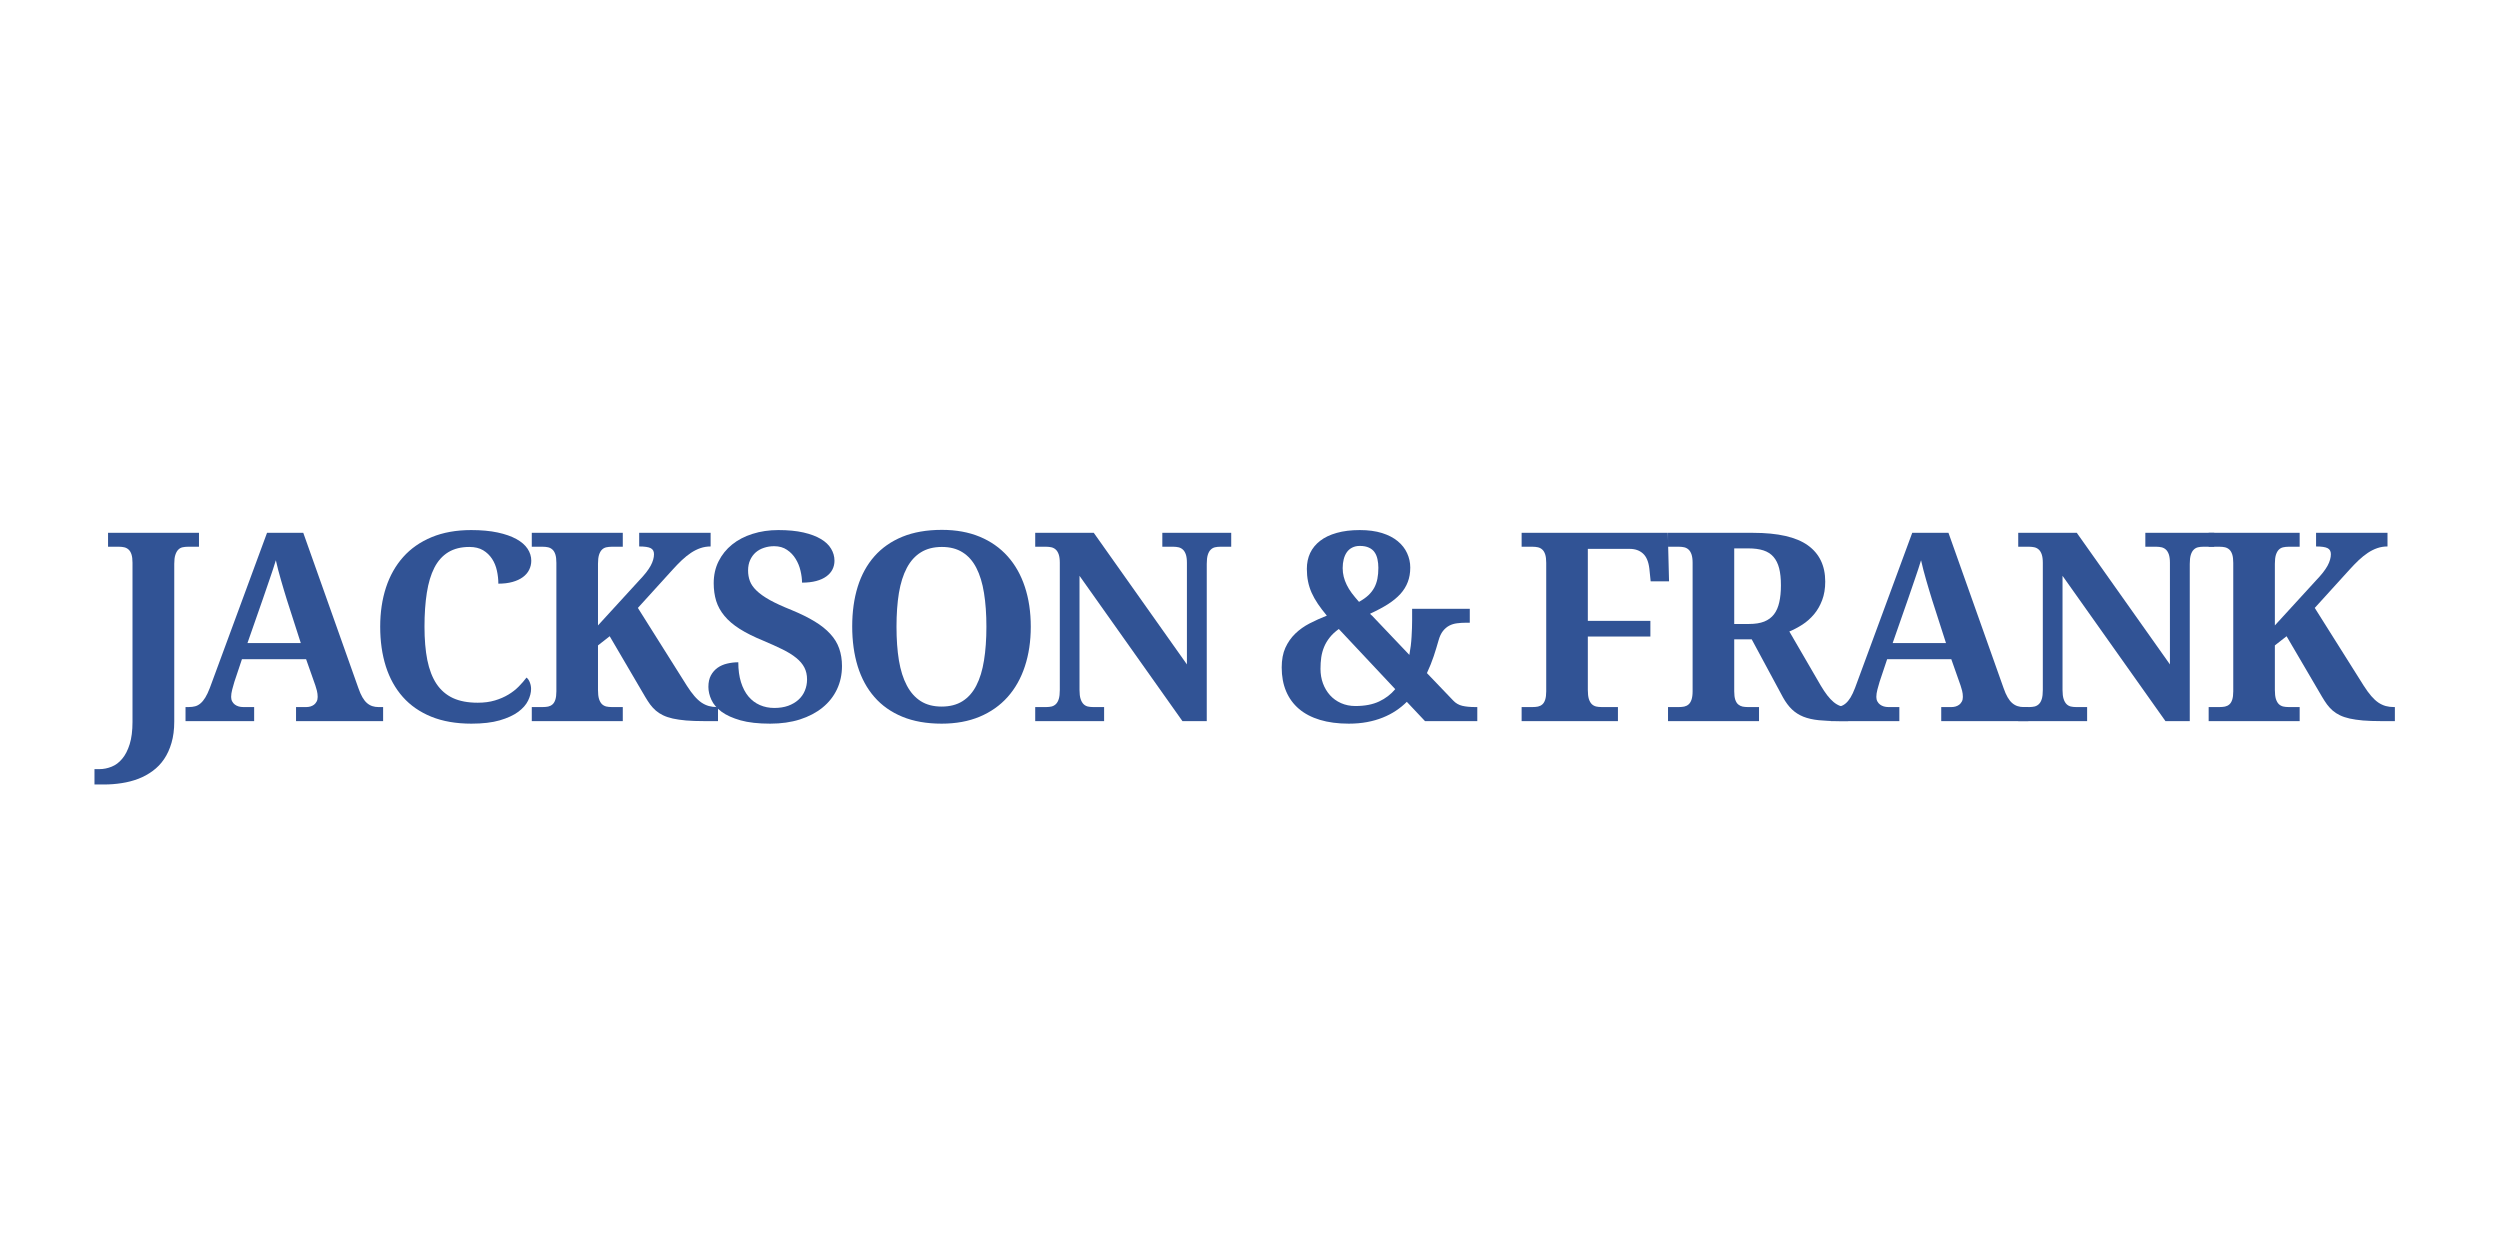<svg xmlns="http://www.w3.org/2000/svg" xmlns:xlink="http://www.w3.org/1999/xlink" width="756" zoomAndPan="magnify" viewBox="0 0 567 283.5" height="378" preserveAspectRatio="xMidYMid meet" version="1.0"><defs><g/><clipPath id="4f0e14eb87"><rect x="0" width="526" y="0" height="83"/></clipPath></defs><g transform="matrix(1, 0, 0, 1, 19, 100)"><g clip-path="url(#4f0e14eb87)"><g fill="#315395" fill-opacity="1"><g transform="translate(4.771, 63.548)"><g><path d="M 21.359 -39.547 L 18.844 -39.547 C 18.414 -39.547 18.008 -39.504 17.625 -39.422 C 17.25 -39.336 16.926 -39.156 16.656 -38.875 C 16.383 -38.602 16.164 -38.211 16 -37.703 C 15.832 -37.203 15.75 -36.523 15.75 -35.672 L 15.75 0.109 C 15.75 1.922 15.539 3.531 15.125 4.938 C 14.719 6.344 14.156 7.57 13.438 8.625 C 12.719 9.688 11.852 10.582 10.844 11.312 C 9.844 12.051 8.754 12.645 7.578 13.094 C 6.398 13.539 5.156 13.863 3.844 14.062 C 2.531 14.27 1.191 14.375 -0.172 14.375 L -2.344 14.375 L -2.344 10.891 L -1.25 10.891 C -0.301 10.891 0.625 10.707 1.531 10.344 C 2.438 9.988 3.238 9.391 3.938 8.547 C 4.645 7.711 5.211 6.609 5.641 5.234 C 6.066 3.867 6.281 2.18 6.281 0.172 L 6.281 -35.906 C 6.281 -36.695 6.203 -37.332 6.047 -37.812 C 5.891 -38.289 5.672 -38.656 5.391 -38.906 C 5.109 -39.164 4.781 -39.336 4.406 -39.422 C 4.039 -39.504 3.656 -39.547 3.25 -39.547 L 0.734 -39.547 L 0.734 -42.703 L 21.359 -42.703 Z M 21.359 -39.547 "/></g></g></g><g fill="#315395" fill-opacity="1"><g transform="translate(22.844, 63.548)"><g><path d="M 13.031 -14.047 L 11.312 -8.906 C 11.156 -8.414 10.992 -7.844 10.828 -7.188 C 10.66 -6.539 10.578 -5.973 10.578 -5.484 C 10.578 -5.098 10.656 -4.758 10.812 -4.469 C 10.969 -4.176 11.172 -3.938 11.422 -3.75 C 11.672 -3.562 11.957 -3.422 12.281 -3.328 C 12.602 -3.234 12.941 -3.188 13.297 -3.188 L 15.797 -3.188 L 15.797 0 L 0.234 0 L 0.234 -3.188 L 0.969 -3.188 C 1.488 -3.188 1.969 -3.242 2.406 -3.359 C 2.844 -3.473 3.25 -3.691 3.625 -4.016 C 4.008 -4.336 4.375 -4.781 4.719 -5.344 C 5.062 -5.906 5.406 -6.633 5.75 -7.531 L 18.719 -42.703 L 26.938 -42.703 L 39.438 -7.484 C 39.727 -6.641 40.035 -5.941 40.359 -5.391 C 40.68 -4.836 41.031 -4.398 41.406 -4.078 C 41.789 -3.754 42.195 -3.523 42.625 -3.391 C 43.051 -3.254 43.5 -3.188 43.969 -3.188 L 45.047 -3.188 L 45.047 0 L 25.297 0 L 25.297 -3.188 L 27.641 -3.188 C 27.93 -3.188 28.234 -3.227 28.547 -3.312 C 28.859 -3.406 29.133 -3.539 29.375 -3.719 C 29.613 -3.906 29.812 -4.145 29.969 -4.438 C 30.125 -4.727 30.203 -5.078 30.203 -5.484 C 30.203 -5.973 30.145 -6.441 30.031 -6.891 C 29.914 -7.336 29.801 -7.727 29.688 -8.062 L 27.578 -14.047 Z M 23.219 -27.516 C 23.008 -28.203 22.789 -28.922 22.562 -29.672 C 22.344 -30.422 22.117 -31.18 21.891 -31.953 C 21.672 -32.734 21.457 -33.508 21.25 -34.281 C 21.051 -35.051 20.875 -35.785 20.719 -36.484 C 20.539 -35.879 20.332 -35.219 20.094 -34.5 C 19.863 -33.781 19.613 -33.039 19.344 -32.281 C 19.082 -31.52 18.82 -30.758 18.562 -30 C 18.301 -29.238 18.051 -28.508 17.812 -27.812 L 14.281 -17.703 L 26.375 -17.703 Z M 23.219 -27.516 "/></g></g></g><g fill="#315395" fill-opacity="1"><g transform="translate(63.931, 63.548)"><g><path d="M 25.422 -4.172 C 26.879 -4.172 28.176 -4.344 29.312 -4.688 C 30.457 -5.031 31.477 -5.473 32.375 -6.016 C 33.27 -6.555 34.051 -7.164 34.719 -7.844 C 35.395 -8.531 35.984 -9.207 36.484 -9.875 C 36.797 -9.633 37.047 -9.27 37.234 -8.781 C 37.422 -8.301 37.516 -7.805 37.516 -7.297 C 37.516 -6.461 37.289 -5.582 36.844 -4.656 C 36.395 -3.727 35.645 -2.875 34.594 -2.094 C 33.539 -1.32 32.145 -0.68 30.406 -0.172 C 28.676 0.328 26.535 0.578 23.984 0.578 C 20.516 0.578 17.484 0.051 14.891 -1 C 12.305 -2.051 10.156 -3.539 8.438 -5.469 C 6.727 -7.395 5.441 -9.707 4.578 -12.406 C 3.723 -15.113 3.297 -18.113 3.297 -21.406 C 3.297 -24.645 3.734 -27.609 4.609 -30.297 C 5.492 -32.984 6.797 -35.289 8.516 -37.219 C 10.234 -39.145 12.383 -40.645 14.969 -41.719 C 17.551 -42.789 20.535 -43.328 23.922 -43.328 C 26.223 -43.328 28.223 -43.145 29.922 -42.781 C 31.629 -42.414 33.047 -41.922 34.172 -41.297 C 35.305 -40.68 36.156 -39.945 36.719 -39.094 C 37.281 -38.25 37.562 -37.344 37.562 -36.375 C 37.562 -35.633 37.398 -34.945 37.078 -34.312 C 36.766 -33.676 36.289 -33.125 35.656 -32.656 C 35.02 -32.188 34.234 -31.82 33.297 -31.562 C 32.367 -31.301 31.301 -31.172 30.094 -31.172 C 30.094 -32.16 29.984 -33.145 29.766 -34.125 C 29.555 -35.113 29.191 -36.004 28.672 -36.797 C 28.148 -37.598 27.473 -38.25 26.641 -38.75 C 25.805 -39.25 24.766 -39.5 23.516 -39.5 C 21.629 -39.5 20.031 -39.098 18.719 -38.297 C 17.414 -37.492 16.367 -36.32 15.578 -34.781 C 14.797 -33.25 14.227 -31.359 13.875 -29.109 C 13.52 -26.859 13.344 -24.289 13.344 -21.406 C 13.344 -18.531 13.555 -16.008 13.984 -13.844 C 14.422 -11.688 15.113 -9.891 16.062 -8.453 C 17.02 -7.023 18.258 -5.953 19.781 -5.234 C 21.312 -4.523 23.191 -4.172 25.422 -4.172 Z M 25.422 -4.172 "/></g></g></g><g fill="#315395" fill-opacity="1"><g transform="translate(99.936, 63.548)"><g><path d="M 25.969 -31.844 C 26.613 -32.52 27.156 -33.133 27.594 -33.688 C 28.031 -34.25 28.379 -34.77 28.641 -35.25 C 28.898 -35.727 29.086 -36.18 29.203 -36.609 C 29.328 -37.035 29.391 -37.453 29.391 -37.859 C 29.391 -38.523 29.133 -38.984 28.625 -39.234 C 28.125 -39.484 27.258 -39.609 26.031 -39.609 L 26.031 -42.703 L 42.234 -42.703 L 42.234 -39.609 C 41.422 -39.609 40.648 -39.484 39.922 -39.234 C 39.191 -38.984 38.473 -38.625 37.766 -38.156 C 37.066 -37.688 36.375 -37.129 35.688 -36.484 C 35.008 -35.836 34.32 -35.129 33.625 -34.359 L 25.734 -25.672 L 36.859 -8 C 37.453 -7.07 38.016 -6.301 38.547 -5.688 C 39.078 -5.07 39.613 -4.578 40.156 -4.203 C 40.707 -3.836 41.266 -3.578 41.828 -3.422 C 42.398 -3.266 43.016 -3.188 43.672 -3.188 L 43.906 -3.188 L 43.906 0 L 40.688 0 C 39.176 0 37.844 -0.047 36.688 -0.141 C 35.539 -0.242 34.535 -0.391 33.672 -0.578 C 32.805 -0.773 32.062 -1.023 31.438 -1.328 C 30.812 -1.629 30.266 -1.984 29.797 -2.391 C 29.328 -2.805 28.898 -3.27 28.516 -3.781 C 28.141 -4.301 27.77 -4.867 27.406 -5.484 L 19.344 -19.25 L 16.688 -17.172 L 16.688 -7.062 C 16.688 -6.207 16.766 -5.523 16.922 -5.016 C 17.086 -4.516 17.305 -4.129 17.578 -3.859 C 17.859 -3.586 18.191 -3.406 18.578 -3.312 C 18.961 -3.227 19.375 -3.188 19.812 -3.188 L 22.312 -3.188 L 22.312 0 L 1.672 0 L 1.672 -3.188 L 4.172 -3.188 C 4.598 -3.188 5 -3.223 5.375 -3.297 C 5.75 -3.379 6.078 -3.539 6.359 -3.781 C 6.641 -4.02 6.859 -4.379 7.016 -4.859 C 7.172 -5.336 7.25 -5.969 7.25 -6.75 L 7.25 -35.906 C 7.25 -36.695 7.172 -37.332 7.016 -37.812 C 6.859 -38.289 6.641 -38.656 6.359 -38.906 C 6.078 -39.164 5.75 -39.336 5.375 -39.422 C 5 -39.504 4.598 -39.547 4.172 -39.547 L 1.672 -39.547 L 1.672 -42.703 L 22.312 -42.703 L 22.312 -39.547 L 19.812 -39.547 C 19.375 -39.547 18.961 -39.504 18.578 -39.422 C 18.191 -39.336 17.859 -39.156 17.578 -38.875 C 17.305 -38.602 17.086 -38.211 16.922 -37.703 C 16.766 -37.203 16.688 -36.523 16.688 -35.672 L 16.688 -21.703 Z M 25.969 -31.844 "/></g></g></g><g fill="#315395" fill-opacity="1"><g transform="translate(139.884, 63.548)"><g><path d="M 15.797 0.578 C 13.109 0.578 10.867 0.328 9.078 -0.172 C 7.285 -0.68 5.848 -1.332 4.766 -2.125 C 3.691 -2.926 2.926 -3.82 2.469 -4.812 C 2.008 -5.812 1.781 -6.797 1.781 -7.766 C 1.781 -8.797 1.969 -9.66 2.344 -10.359 C 2.727 -11.066 3.234 -11.645 3.859 -12.094 C 4.492 -12.539 5.219 -12.859 6.031 -13.047 C 6.844 -13.242 7.688 -13.344 8.562 -13.344 C 8.562 -11.633 8.766 -10.129 9.172 -8.828 C 9.578 -7.535 10.141 -6.457 10.859 -5.594 C 11.586 -4.727 12.453 -4.078 13.453 -3.641 C 14.453 -3.203 15.547 -2.984 16.734 -2.984 C 17.898 -2.984 18.941 -3.145 19.859 -3.469 C 20.773 -3.801 21.555 -4.258 22.203 -4.844 C 22.848 -5.426 23.332 -6.113 23.656 -6.906 C 23.988 -7.695 24.156 -8.551 24.156 -9.469 C 24.156 -10.477 23.953 -11.375 23.547 -12.156 C 23.141 -12.945 22.52 -13.676 21.688 -14.344 C 20.863 -15.02 19.82 -15.664 18.562 -16.281 C 17.312 -16.895 15.848 -17.555 14.172 -18.266 C 12.086 -19.117 10.328 -20 8.891 -20.906 C 7.461 -21.812 6.312 -22.789 5.438 -23.844 C 4.562 -24.895 3.93 -26.031 3.547 -27.25 C 3.172 -28.477 2.984 -29.82 2.984 -31.281 C 2.984 -33.113 3.352 -34.77 4.094 -36.25 C 4.832 -37.727 5.852 -38.992 7.156 -40.047 C 8.457 -41.098 10.004 -41.906 11.797 -42.469 C 13.586 -43.039 15.535 -43.328 17.641 -43.328 C 19.848 -43.328 21.75 -43.145 23.344 -42.781 C 24.938 -42.414 26.254 -41.922 27.297 -41.297 C 28.336 -40.68 29.109 -39.945 29.609 -39.094 C 30.117 -38.25 30.375 -37.344 30.375 -36.375 C 30.375 -35.664 30.223 -35.008 29.922 -34.406 C 29.617 -33.801 29.16 -33.273 28.547 -32.828 C 27.941 -32.379 27.176 -32.031 26.25 -31.781 C 25.32 -31.531 24.242 -31.406 23.016 -31.406 C 23.016 -32.238 22.898 -33.133 22.672 -34.094 C 22.453 -35.062 22.086 -35.957 21.578 -36.781 C 21.078 -37.613 20.422 -38.301 19.609 -38.844 C 18.805 -39.395 17.832 -39.672 16.688 -39.672 C 15.883 -39.672 15.125 -39.551 14.406 -39.312 C 13.688 -39.082 13.055 -38.734 12.516 -38.266 C 11.984 -37.797 11.562 -37.219 11.25 -36.531 C 10.938 -35.844 10.781 -35.051 10.781 -34.156 C 10.781 -33.312 10.914 -32.52 11.188 -31.781 C 11.457 -31.039 11.957 -30.316 12.688 -29.609 C 13.414 -28.898 14.414 -28.188 15.688 -27.469 C 16.969 -26.758 18.625 -26 20.656 -25.188 C 22.695 -24.344 24.438 -23.484 25.875 -22.609 C 27.32 -21.734 28.504 -20.789 29.422 -19.781 C 30.348 -18.781 31.02 -17.68 31.438 -16.484 C 31.863 -15.285 32.078 -13.957 32.078 -12.5 C 32.078 -10.57 31.695 -8.805 30.938 -7.203 C 30.176 -5.598 29.082 -4.219 27.656 -3.062 C 26.238 -1.914 24.531 -1.02 22.531 -0.375 C 20.539 0.258 18.297 0.578 15.797 0.578 Z M 15.797 0.578 "/></g></g></g><g fill="#315395" fill-opacity="1"><g transform="translate(170.983, 63.548)"><g><path d="M 43.797 -21.406 C 43.797 -18.113 43.348 -15.113 42.453 -12.406 C 41.566 -9.707 40.266 -7.395 38.547 -5.469 C 36.828 -3.539 34.711 -2.051 32.203 -1 C 29.703 0.051 26.828 0.578 23.578 0.578 C 20.172 0.578 17.195 0.051 14.656 -1 C 12.113 -2.051 10.004 -3.539 8.328 -5.469 C 6.648 -7.395 5.391 -9.711 4.547 -12.422 C 3.711 -15.141 3.297 -18.156 3.297 -21.469 C 3.297 -24.781 3.711 -27.785 4.547 -30.484 C 5.391 -33.18 6.656 -35.484 8.344 -37.391 C 10.031 -39.297 12.141 -40.77 14.672 -41.812 C 17.211 -42.852 20.203 -43.375 23.641 -43.375 C 26.867 -43.375 29.734 -42.852 32.234 -41.812 C 34.734 -40.77 36.836 -39.289 38.547 -37.375 C 40.266 -35.457 41.566 -33.148 42.453 -30.453 C 43.348 -27.754 43.797 -24.738 43.797 -21.406 Z M 13.344 -21.406 C 13.344 -18.551 13.523 -16.004 13.891 -13.766 C 14.266 -11.523 14.863 -9.629 15.688 -8.078 C 16.508 -6.523 17.566 -5.336 18.859 -4.516 C 20.148 -3.703 21.723 -3.297 23.578 -3.297 C 25.441 -3.297 27.02 -3.703 28.312 -4.516 C 29.613 -5.336 30.66 -6.523 31.453 -8.078 C 32.254 -9.629 32.832 -11.523 33.188 -13.766 C 33.551 -16.004 33.734 -18.551 33.734 -21.406 C 33.734 -24.27 33.551 -26.82 33.188 -29.062 C 32.832 -31.301 32.254 -33.195 31.453 -34.75 C 30.66 -36.301 29.617 -37.477 28.328 -38.281 C 27.047 -39.094 25.484 -39.5 23.641 -39.5 C 21.766 -39.5 20.176 -39.094 18.875 -38.281 C 17.57 -37.477 16.508 -36.301 15.688 -34.75 C 14.863 -33.195 14.266 -31.301 13.891 -29.062 C 13.523 -26.82 13.344 -24.27 13.344 -21.406 Z M 13.344 -21.406 "/></g></g></g><g fill="#315395" fill-opacity="1"><g transform="translate(214.115, 63.548)"><g><path d="M 35.062 0 L 11.719 -32.953 L 11.719 -7.062 C 11.719 -6.207 11.801 -5.523 11.969 -5.016 C 12.133 -4.516 12.352 -4.129 12.625 -3.859 C 12.895 -3.586 13.219 -3.406 13.594 -3.312 C 13.977 -3.227 14.375 -3.188 14.781 -3.188 L 17.297 -3.188 L 17.297 0 L 1.672 0 L 1.672 -3.188 L 4.172 -3.188 C 4.598 -3.188 5 -3.227 5.375 -3.312 C 5.75 -3.406 6.078 -3.586 6.359 -3.859 C 6.641 -4.129 6.859 -4.516 7.016 -5.016 C 7.172 -5.523 7.25 -6.207 7.25 -7.062 L 7.25 -35.906 C 7.25 -36.695 7.164 -37.332 7 -37.812 C 6.832 -38.289 6.609 -38.656 6.328 -38.906 C 6.047 -39.164 5.719 -39.336 5.344 -39.422 C 4.977 -39.504 4.586 -39.547 4.172 -39.547 L 1.672 -39.547 L 1.672 -42.703 L 14.953 -42.703 L 36.078 -12.859 L 36.078 -35.906 C 36.078 -36.695 35.992 -37.332 35.828 -37.812 C 35.66 -38.289 35.438 -38.656 35.156 -38.906 C 34.875 -39.164 34.547 -39.336 34.172 -39.422 C 33.805 -39.504 33.422 -39.547 33.016 -39.547 L 30.5 -39.547 L 30.5 -42.703 L 46.125 -42.703 L 46.125 -39.547 L 43.609 -39.547 C 43.203 -39.547 42.812 -39.504 42.438 -39.422 C 42.07 -39.336 41.75 -39.156 41.469 -38.875 C 41.188 -38.602 40.969 -38.211 40.812 -37.703 C 40.656 -37.203 40.578 -36.523 40.578 -35.672 L 40.578 0 Z M 35.062 0 "/></g></g></g><g fill="#315395" fill-opacity="1"><g transform="translate(257.304, 63.548)"><g/></g></g><g fill="#315395" fill-opacity="1"><g transform="translate(268.894, 63.548)"><g><path d="M 35.297 0 L 31.172 -4.375 C 30.43 -3.633 29.609 -2.961 28.703 -2.359 C 27.797 -1.754 26.797 -1.234 25.703 -0.797 C 24.617 -0.359 23.438 -0.02 22.156 0.219 C 20.883 0.457 19.5 0.578 18 0.578 C 15.539 0.578 13.363 0.289 11.469 -0.281 C 9.582 -0.852 8 -1.68 6.719 -2.766 C 5.438 -3.859 4.461 -5.191 3.797 -6.766 C 3.129 -8.348 2.797 -10.145 2.797 -12.156 C 2.797 -13.906 3.07 -15.395 3.625 -16.625 C 4.188 -17.863 4.938 -18.938 5.875 -19.844 C 6.812 -20.75 7.895 -21.52 9.125 -22.156 C 10.363 -22.789 11.664 -23.379 13.031 -23.922 C 12.25 -24.859 11.57 -25.75 11 -26.594 C 10.426 -27.445 9.953 -28.289 9.578 -29.125 C 9.211 -29.957 8.941 -30.812 8.766 -31.688 C 8.586 -32.57 8.5 -33.52 8.5 -34.531 C 8.5 -35.852 8.75 -37.051 9.25 -38.125 C 9.758 -39.195 10.516 -40.117 11.516 -40.891 C 12.523 -41.672 13.781 -42.27 15.281 -42.688 C 16.781 -43.113 18.52 -43.328 20.5 -43.328 C 22.438 -43.328 24.117 -43.102 25.547 -42.656 C 26.973 -42.207 28.16 -41.594 29.109 -40.812 C 30.055 -40.031 30.766 -39.125 31.234 -38.094 C 31.711 -37.062 31.953 -35.973 31.953 -34.828 C 31.953 -33.617 31.766 -32.523 31.391 -31.547 C 31.023 -30.578 30.469 -29.676 29.719 -28.844 C 28.969 -28.02 28.023 -27.242 26.891 -26.516 C 25.754 -25.797 24.406 -25.078 22.844 -24.359 C 22.938 -24.203 23.082 -24.055 23.281 -23.922 L 31.75 -15.016 C 32.008 -16.398 32.176 -17.77 32.25 -19.125 C 32.332 -20.477 32.375 -21.719 32.375 -22.844 L 32.375 -25.469 L 45.453 -25.469 L 45.453 -22.312 L 44.516 -22.312 C 43.859 -22.312 43.211 -22.27 42.578 -22.188 C 41.941 -22.113 41.352 -21.938 40.812 -21.656 C 40.27 -21.375 39.785 -20.961 39.359 -20.422 C 38.941 -19.891 38.609 -19.172 38.359 -18.266 C 38.047 -17.148 37.68 -15.961 37.266 -14.703 C 36.848 -13.453 36.336 -12.18 35.734 -10.891 L 41.688 -4.672 C 42.25 -4.066 42.938 -3.664 43.75 -3.469 C 44.57 -3.281 45.52 -3.188 46.594 -3.188 L 47.156 -3.188 L 47.156 0 Z M 11.594 -11.859 C 11.594 -10.672 11.781 -9.566 12.156 -8.547 C 12.539 -7.523 13.07 -6.633 13.75 -5.875 C 14.438 -5.113 15.27 -4.516 16.25 -4.078 C 17.238 -3.641 18.328 -3.422 19.516 -3.422 C 21.641 -3.422 23.43 -3.766 24.891 -4.453 C 26.348 -5.141 27.566 -6.07 28.547 -7.25 L 15.75 -20.891 C 14.906 -20.285 14.219 -19.645 13.688 -18.969 C 13.156 -18.301 12.734 -17.594 12.422 -16.844 C 12.109 -16.094 11.891 -15.301 11.766 -14.469 C 11.648 -13.645 11.594 -12.773 11.594 -11.859 Z M 24.719 -34.766 C 24.719 -35.461 24.648 -36.113 24.516 -36.719 C 24.391 -37.32 24.172 -37.848 23.859 -38.297 C 23.555 -38.742 23.129 -39.094 22.578 -39.344 C 22.035 -39.602 21.344 -39.734 20.5 -39.734 C 19.844 -39.734 19.266 -39.602 18.766 -39.344 C 18.273 -39.094 17.875 -38.742 17.562 -38.297 C 17.25 -37.848 17.016 -37.316 16.859 -36.703 C 16.703 -36.086 16.625 -35.422 16.625 -34.703 C 16.625 -34.023 16.703 -33.375 16.859 -32.75 C 17.016 -32.125 17.242 -31.504 17.547 -30.891 C 17.848 -30.273 18.227 -29.656 18.688 -29.031 C 19.156 -28.414 19.703 -27.754 20.328 -27.047 C 21.172 -27.516 21.875 -28.008 22.438 -28.531 C 23 -29.062 23.445 -29.633 23.781 -30.25 C 24.113 -30.863 24.352 -31.539 24.5 -32.281 C 24.645 -33.02 24.719 -33.848 24.719 -34.766 Z M 24.719 -34.766 "/></g></g></g><g fill="#315395" fill-opacity="1"><g transform="translate(312.843, 63.548)"><g/></g></g><g fill="#315395" fill-opacity="1"><g transform="translate(324.432, 63.548)"><g><path d="M 30.938 -31.703 L 30.641 -34.594 C 30.453 -36.164 29.973 -37.301 29.203 -38 C 28.43 -38.707 27.43 -39.062 26.203 -39.062 L 16.688 -39.062 L 16.688 -22.734 L 30.875 -22.734 L 30.875 -19.188 L 16.688 -19.188 L 16.688 -7.062 C 16.688 -6.207 16.766 -5.523 16.922 -5.016 C 17.086 -4.516 17.305 -4.129 17.578 -3.859 C 17.859 -3.586 18.191 -3.406 18.578 -3.312 C 18.961 -3.227 19.375 -3.188 19.812 -3.188 L 23.516 -3.188 L 23.516 0 L 1.672 0 L 1.672 -3.188 L 4.172 -3.188 C 4.598 -3.188 5 -3.223 5.375 -3.297 C 5.75 -3.379 6.078 -3.539 6.359 -3.781 C 6.641 -4.02 6.859 -4.379 7.016 -4.859 C 7.172 -5.336 7.25 -5.969 7.25 -6.75 L 7.25 -35.906 C 7.25 -36.695 7.172 -37.332 7.016 -37.812 C 6.859 -38.289 6.641 -38.656 6.359 -38.906 C 6.078 -39.164 5.75 -39.336 5.375 -39.422 C 5 -39.504 4.598 -39.547 4.172 -39.547 L 1.672 -39.547 L 1.672 -42.703 L 34.828 -42.703 L 35.109 -31.703 Z M 30.938 -31.703 "/></g></g></g><g fill="#315395" fill-opacity="1"><g transform="translate(357.634, 63.548)"><g><path d="M 1.672 -3.188 L 4.172 -3.188 C 4.586 -3.188 4.977 -3.223 5.344 -3.297 C 5.719 -3.379 6.047 -3.539 6.328 -3.781 C 6.609 -4.02 6.832 -4.379 7 -4.859 C 7.164 -5.336 7.25 -5.969 7.25 -6.75 L 7.25 -35.906 C 7.25 -36.695 7.164 -37.332 7 -37.812 C 6.832 -38.289 6.609 -38.656 6.328 -38.906 C 6.047 -39.164 5.719 -39.336 5.344 -39.422 C 4.977 -39.504 4.586 -39.547 4.172 -39.547 L 1.672 -39.547 L 1.672 -42.703 L 20.953 -42.703 C 26.598 -42.703 30.738 -41.758 33.375 -39.875 C 36.008 -37.988 37.328 -35.242 37.328 -31.641 C 37.328 -30.055 37.094 -28.648 36.625 -27.422 C 36.164 -26.203 35.551 -25.133 34.781 -24.219 C 34.008 -23.301 33.133 -22.523 32.156 -21.891 C 31.188 -21.266 30.195 -20.742 29.188 -20.328 L 36.312 -8.062 C 36.82 -7.207 37.312 -6.473 37.781 -5.859 C 38.258 -5.242 38.738 -4.734 39.219 -4.328 C 39.695 -3.93 40.188 -3.641 40.688 -3.453 C 41.195 -3.273 41.734 -3.188 42.297 -3.188 L 42.531 -3.188 L 42.531 0 L 40.578 0 C 38.785 0 37.223 -0.066 35.891 -0.203 C 34.555 -0.336 33.383 -0.602 32.375 -1 C 31.375 -1.406 30.508 -1.957 29.781 -2.656 C 29.051 -3.352 28.375 -4.258 27.75 -5.375 L 20.656 -18.547 L 16.688 -18.547 L 16.688 -6.75 C 16.688 -5.969 16.766 -5.336 16.922 -4.859 C 17.086 -4.379 17.312 -4.02 17.594 -3.781 C 17.883 -3.539 18.211 -3.379 18.578 -3.297 C 18.953 -3.223 19.344 -3.188 19.75 -3.188 L 22.312 -3.188 L 22.312 0 L 1.672 0 Z M 16.688 -22.031 L 20.047 -22.031 C 21.422 -22.031 22.57 -22.211 23.5 -22.578 C 24.426 -22.953 25.164 -23.504 25.719 -24.234 C 26.27 -24.961 26.664 -25.875 26.906 -26.969 C 27.156 -28.07 27.281 -29.352 27.281 -30.812 C 27.281 -32.332 27.145 -33.617 26.875 -34.672 C 26.602 -35.723 26.176 -36.582 25.594 -37.25 C 25.008 -37.926 24.25 -38.414 23.312 -38.719 C 22.375 -39.02 21.242 -39.172 19.922 -39.172 L 16.688 -39.172 Z M 16.688 -22.031 "/></g></g></g><g fill="#315395" fill-opacity="1"><g transform="translate(395.975, 63.548)"><g><path d="M 13.031 -14.047 L 11.312 -8.906 C 11.156 -8.414 10.992 -7.844 10.828 -7.188 C 10.66 -6.539 10.578 -5.973 10.578 -5.484 C 10.578 -5.098 10.656 -4.758 10.812 -4.469 C 10.969 -4.176 11.172 -3.938 11.422 -3.75 C 11.672 -3.562 11.957 -3.422 12.281 -3.328 C 12.602 -3.234 12.941 -3.188 13.297 -3.188 L 15.797 -3.188 L 15.797 0 L 0.234 0 L 0.234 -3.188 L 0.969 -3.188 C 1.488 -3.188 1.969 -3.242 2.406 -3.359 C 2.844 -3.473 3.25 -3.691 3.625 -4.016 C 4.008 -4.336 4.375 -4.781 4.719 -5.344 C 5.062 -5.906 5.406 -6.633 5.75 -7.531 L 18.719 -42.703 L 26.938 -42.703 L 39.438 -7.484 C 39.727 -6.641 40.035 -5.941 40.359 -5.391 C 40.68 -4.836 41.031 -4.398 41.406 -4.078 C 41.789 -3.754 42.195 -3.523 42.625 -3.391 C 43.051 -3.254 43.5 -3.188 43.969 -3.188 L 45.047 -3.188 L 45.047 0 L 25.297 0 L 25.297 -3.188 L 27.641 -3.188 C 27.93 -3.188 28.234 -3.227 28.547 -3.312 C 28.859 -3.406 29.133 -3.539 29.375 -3.719 C 29.613 -3.906 29.812 -4.145 29.969 -4.438 C 30.125 -4.727 30.203 -5.078 30.203 -5.484 C 30.203 -5.973 30.145 -6.441 30.031 -6.891 C 29.914 -7.336 29.801 -7.727 29.688 -8.062 L 27.578 -14.047 Z M 23.219 -27.516 C 23.008 -28.203 22.789 -28.922 22.562 -29.672 C 22.344 -30.422 22.117 -31.18 21.891 -31.953 C 21.672 -32.734 21.457 -33.508 21.25 -34.281 C 21.051 -35.051 20.875 -35.785 20.719 -36.484 C 20.539 -35.879 20.332 -35.219 20.094 -34.5 C 19.863 -33.781 19.613 -33.039 19.344 -32.281 C 19.082 -31.52 18.82 -30.758 18.562 -30 C 18.301 -29.238 18.051 -28.508 17.812 -27.812 L 14.281 -17.703 L 26.375 -17.703 Z M 23.219 -27.516 "/></g></g></g><g fill="#315395" fill-opacity="1"><g transform="translate(437.062, 63.548)"><g><path d="M 35.062 0 L 11.719 -32.953 L 11.719 -7.062 C 11.719 -6.207 11.801 -5.523 11.969 -5.016 C 12.133 -4.516 12.352 -4.129 12.625 -3.859 C 12.895 -3.586 13.219 -3.406 13.594 -3.312 C 13.977 -3.227 14.375 -3.188 14.781 -3.188 L 17.297 -3.188 L 17.297 0 L 1.672 0 L 1.672 -3.188 L 4.172 -3.188 C 4.598 -3.188 5 -3.227 5.375 -3.312 C 5.75 -3.406 6.078 -3.586 6.359 -3.859 C 6.641 -4.129 6.859 -4.516 7.016 -5.016 C 7.172 -5.523 7.25 -6.207 7.25 -7.062 L 7.25 -35.906 C 7.25 -36.695 7.164 -37.332 7 -37.812 C 6.832 -38.289 6.609 -38.656 6.328 -38.906 C 6.047 -39.164 5.719 -39.336 5.344 -39.422 C 4.977 -39.504 4.586 -39.547 4.172 -39.547 L 1.672 -39.547 L 1.672 -42.703 L 14.953 -42.703 L 36.078 -12.859 L 36.078 -35.906 C 36.078 -36.695 35.992 -37.332 35.828 -37.812 C 35.66 -38.289 35.438 -38.656 35.156 -38.906 C 34.875 -39.164 34.547 -39.336 34.172 -39.422 C 33.805 -39.504 33.422 -39.547 33.016 -39.547 L 30.5 -39.547 L 30.5 -42.703 L 46.125 -42.703 L 46.125 -39.547 L 43.609 -39.547 C 43.203 -39.547 42.812 -39.504 42.438 -39.422 C 42.07 -39.336 41.75 -39.156 41.469 -38.875 C 41.188 -38.602 40.969 -38.211 40.812 -37.703 C 40.656 -37.203 40.578 -36.523 40.578 -35.672 L 40.578 0 Z M 35.062 0 "/></g></g></g><g fill="#315395" fill-opacity="1"><g transform="translate(480.252, 63.548)"><g><path d="M 25.969 -31.844 C 26.613 -32.52 27.156 -33.133 27.594 -33.688 C 28.031 -34.25 28.379 -34.77 28.641 -35.25 C 28.898 -35.727 29.086 -36.18 29.203 -36.609 C 29.328 -37.035 29.391 -37.453 29.391 -37.859 C 29.391 -38.523 29.133 -38.984 28.625 -39.234 C 28.125 -39.484 27.258 -39.609 26.031 -39.609 L 26.031 -42.703 L 42.234 -42.703 L 42.234 -39.609 C 41.422 -39.609 40.648 -39.484 39.922 -39.234 C 39.191 -38.984 38.473 -38.625 37.766 -38.156 C 37.066 -37.688 36.375 -37.129 35.688 -36.484 C 35.008 -35.836 34.32 -35.129 33.625 -34.359 L 25.734 -25.672 L 36.859 -8 C 37.453 -7.07 38.016 -6.301 38.547 -5.688 C 39.078 -5.07 39.613 -4.578 40.156 -4.203 C 40.707 -3.836 41.266 -3.578 41.828 -3.422 C 42.398 -3.266 43.016 -3.188 43.672 -3.188 L 43.906 -3.188 L 43.906 0 L 40.688 0 C 39.176 0 37.844 -0.047 36.688 -0.141 C 35.539 -0.242 34.535 -0.391 33.672 -0.578 C 32.805 -0.773 32.062 -1.023 31.438 -1.328 C 30.812 -1.629 30.266 -1.984 29.797 -2.391 C 29.328 -2.805 28.898 -3.27 28.516 -3.781 C 28.141 -4.301 27.77 -4.867 27.406 -5.484 L 19.344 -19.25 L 16.688 -17.172 L 16.688 -7.062 C 16.688 -6.207 16.766 -5.523 16.922 -5.016 C 17.086 -4.516 17.305 -4.129 17.578 -3.859 C 17.859 -3.586 18.191 -3.406 18.578 -3.312 C 18.961 -3.227 19.375 -3.188 19.812 -3.188 L 22.312 -3.188 L 22.312 0 L 1.672 0 L 1.672 -3.188 L 4.172 -3.188 C 4.598 -3.188 5 -3.223 5.375 -3.297 C 5.75 -3.379 6.078 -3.539 6.359 -3.781 C 6.641 -4.02 6.859 -4.379 7.016 -4.859 C 7.172 -5.336 7.25 -5.969 7.25 -6.75 L 7.25 -35.906 C 7.25 -36.695 7.172 -37.332 7.016 -37.812 C 6.859 -38.289 6.641 -38.656 6.359 -38.906 C 6.078 -39.164 5.75 -39.336 5.375 -39.422 C 5 -39.504 4.598 -39.547 4.172 -39.547 L 1.672 -39.547 L 1.672 -42.703 L 22.312 -42.703 L 22.312 -39.547 L 19.812 -39.547 C 19.375 -39.547 18.961 -39.504 18.578 -39.422 C 18.191 -39.336 17.859 -39.156 17.578 -38.875 C 17.305 -38.602 17.086 -38.211 16.922 -37.703 C 16.766 -37.203 16.688 -36.523 16.688 -35.672 L 16.688 -21.703 Z M 25.969 -31.844 "/></g></g></g></g></g></svg>